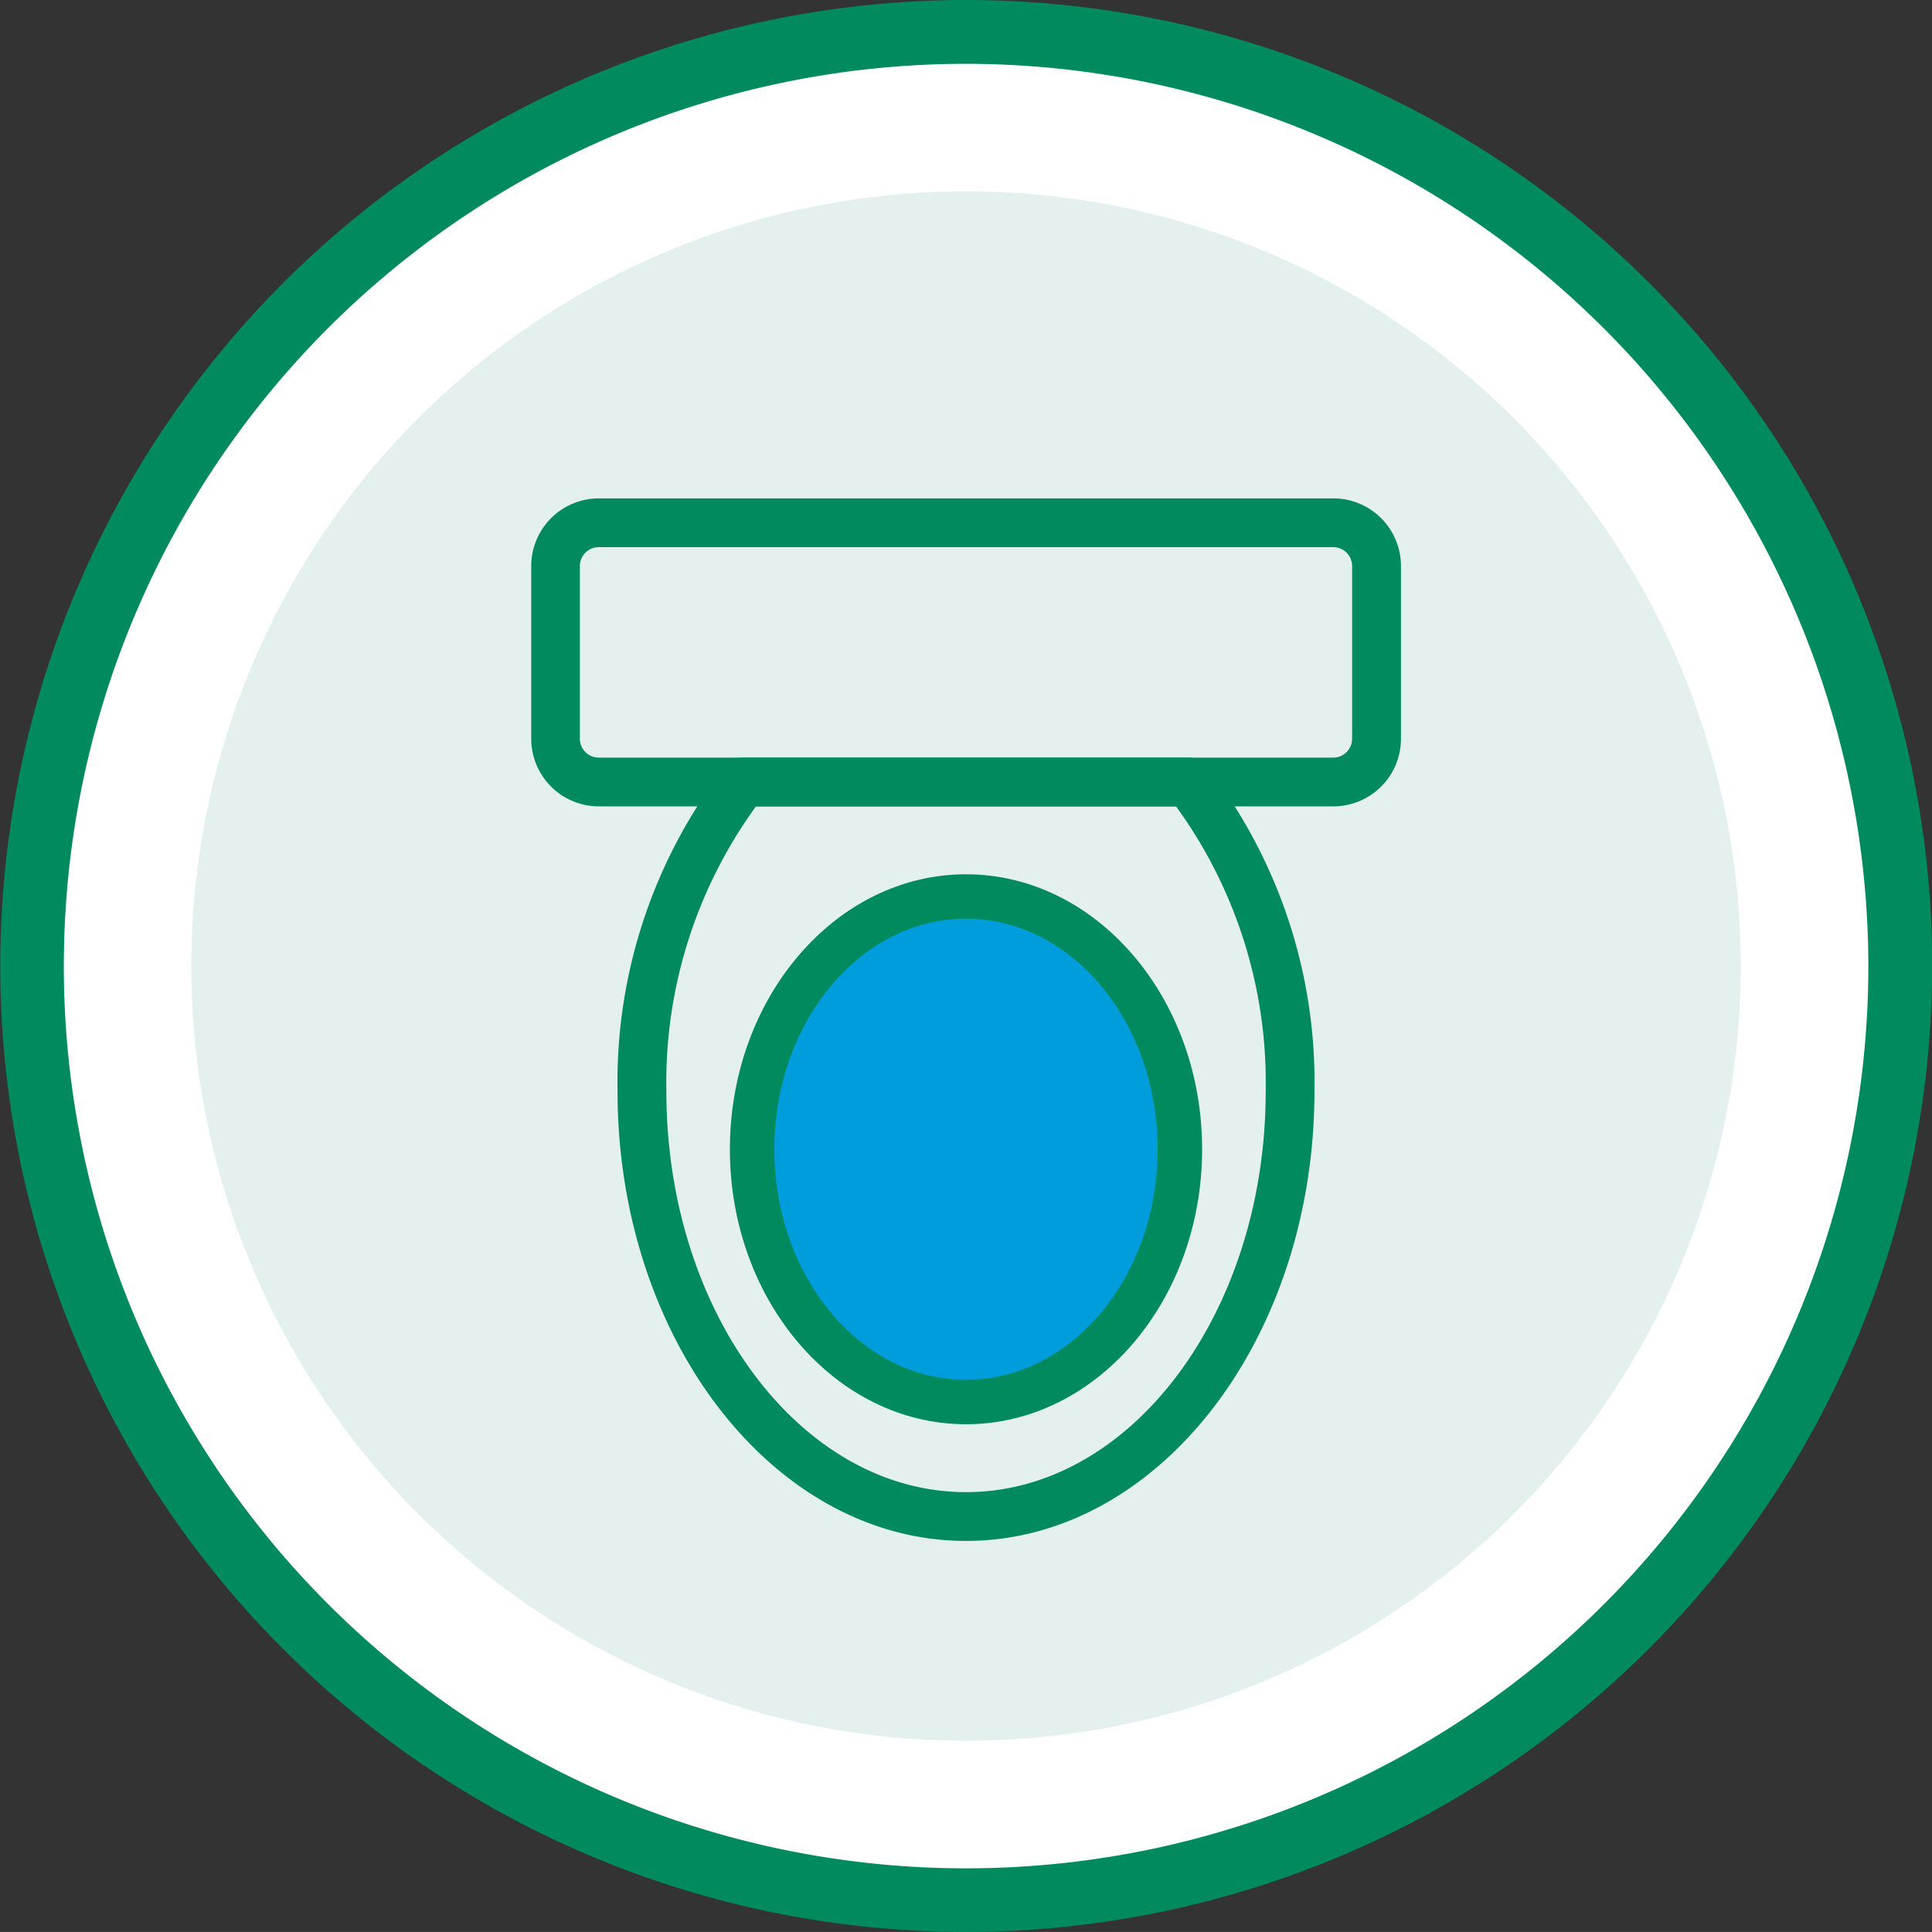 <svg data-name="icon 2" xmlns="http://www.w3.org/2000/svg" width="90.791" height="90.789"><rect width="100%" height="100%" fill="#333333" stroke="none"/><path data-name="Path 8145" d="M89.292 45.393a43.9 43.9 0 11-43.9-43.894 43.9 43.9 0 0143.9 43.894" fill="#fff"/><path data-name="Path 8146" d="M45.4 90.789a45.394 45.394 0 1145.4-45.4 45.448 45.448 0 01-45.4 45.4m0-87.79a42.4 42.4 0 1042.4 42.395A42.445 42.445 0 0045.4 2.999" fill="#008a5e"/><path data-name="Path 8147" d="M81.562 45.396A36.166 36.166 0 1145.395 9.232a36.167 36.167 0 0136.167 36.164" fill="#e4f0ed"/><path data-name="Path 8148" d="M81.562 45.396A36.166 36.166 0 1145.395 9.232a36.167 36.167 0 0136.167 36.164z" fill="none" stroke="#e4f0ed" stroke-miterlimit="10" stroke-width=".48"/><path data-name="Path 8149" d="M54.873 54.008c0 6.341-4.242 11.482-9.473 11.482s-9.471-5.141-9.471-11.482 4.242-11.482 9.471-11.482 9.473 5.139 9.473 11.482" fill="#009ddc"/><path data-name="Path 8150" d="M45.396 72.283c-8.956 0-16.245-9.423-16.245-21a24.078 24.078 0 015.027-15.172 1 1 0 01.787-.377h20.859a1.013 1.013 0 01.791.379 24.083 24.083 0 015.025 15.17c0 11.578-7.288 21-16.245 21m-9.937-34.519a22.216 22.216 0 00-4.275 13.519c0 10.462 6.374 18.968 14.212 18.968s14.214-8.506 14.214-18.968a22.2 22.2 0 00-4.277-13.519z" fill="#008a5e"/><path data-name="Path 8151" d="M45.396 72.283c-8.956 0-16.245-9.423-16.245-21a24.078 24.078 0 015.027-15.172 1 1 0 01.787-.377h20.859a1.013 1.013 0 01.791.379 24.083 24.083 0 015.025 15.17c0 11.577-7.288 21-16.244 21zm-9.937-34.519a22.216 22.216 0 00-4.275 13.519c0 10.462 6.374 18.968 14.212 18.968S59.61 61.745 59.61 51.283a22.2 22.2 0 00-4.277-13.519z" fill="none" stroke="#008a5e" stroke-miterlimit="10" stroke-width=".261"/><path data-name="Path 8152" d="M62.656 37.764H28.141a3.05 3.05 0 01-3.046-3.045v-8.121a3.051 3.051 0 013.046-3.047h34.52a3.049 3.049 0 013.044 3.047v8.121a3.048 3.048 0 01-3.044 3.045m-34.52-12.182a1.018 1.018 0 00-1.016 1.016v8.121a1.017 1.017 0 001.016 1.014h34.52a1.015 1.015 0 001.014-1.014v-8.121a1.016 1.016 0 00-1.014-1.016z" fill="#008a5e"/><path data-name="Path 8153" d="M62.656 37.764H28.141a3.05 3.05 0 01-3.046-3.045v-8.121a3.051 3.051 0 013.046-3.047h34.52a3.049 3.049 0 013.044 3.047v8.121a3.048 3.048 0 01-3.049 3.045zm-34.52-12.182a1.018 1.018 0 00-1.016 1.016v8.121a1.017 1.017 0 001.016 1.014h34.52a1.015 1.015 0 001.014-1.014v-8.121a1.016 1.016 0 00-1.014-1.016z" fill="none" stroke="#008a5e" stroke-miterlimit="10" stroke-width=".261"/><path data-name="Path 8154" d="M45.396 66.8c-6.047 0-10.966-5.741-10.966-12.792s4.919-12.792 10.966-12.792 10.965 5.739 10.965 12.792S51.443 66.8 45.396 66.8m0-23.758c-5.039 0-9.138 4.919-9.138 10.966s4.1 10.964 9.138 10.964 9.137-4.917 9.137-10.964-4.1-10.966-9.137-10.966" fill="#008a5e"/><path data-name="Path 8155" d="M45.396 66.8c-6.047 0-10.966-5.741-10.966-12.792s4.919-12.792 10.966-12.792 10.965 5.739 10.965 12.792S51.443 66.8 45.396 66.8zm0-23.758c-5.039 0-9.138 4.919-9.138 10.966s4.1 10.964 9.138 10.964 9.137-4.917 9.137-10.964-4.098-10.966-9.137-10.966z" fill="none" stroke="#008a5e" stroke-miterlimit="10" stroke-width=".261"/></svg>